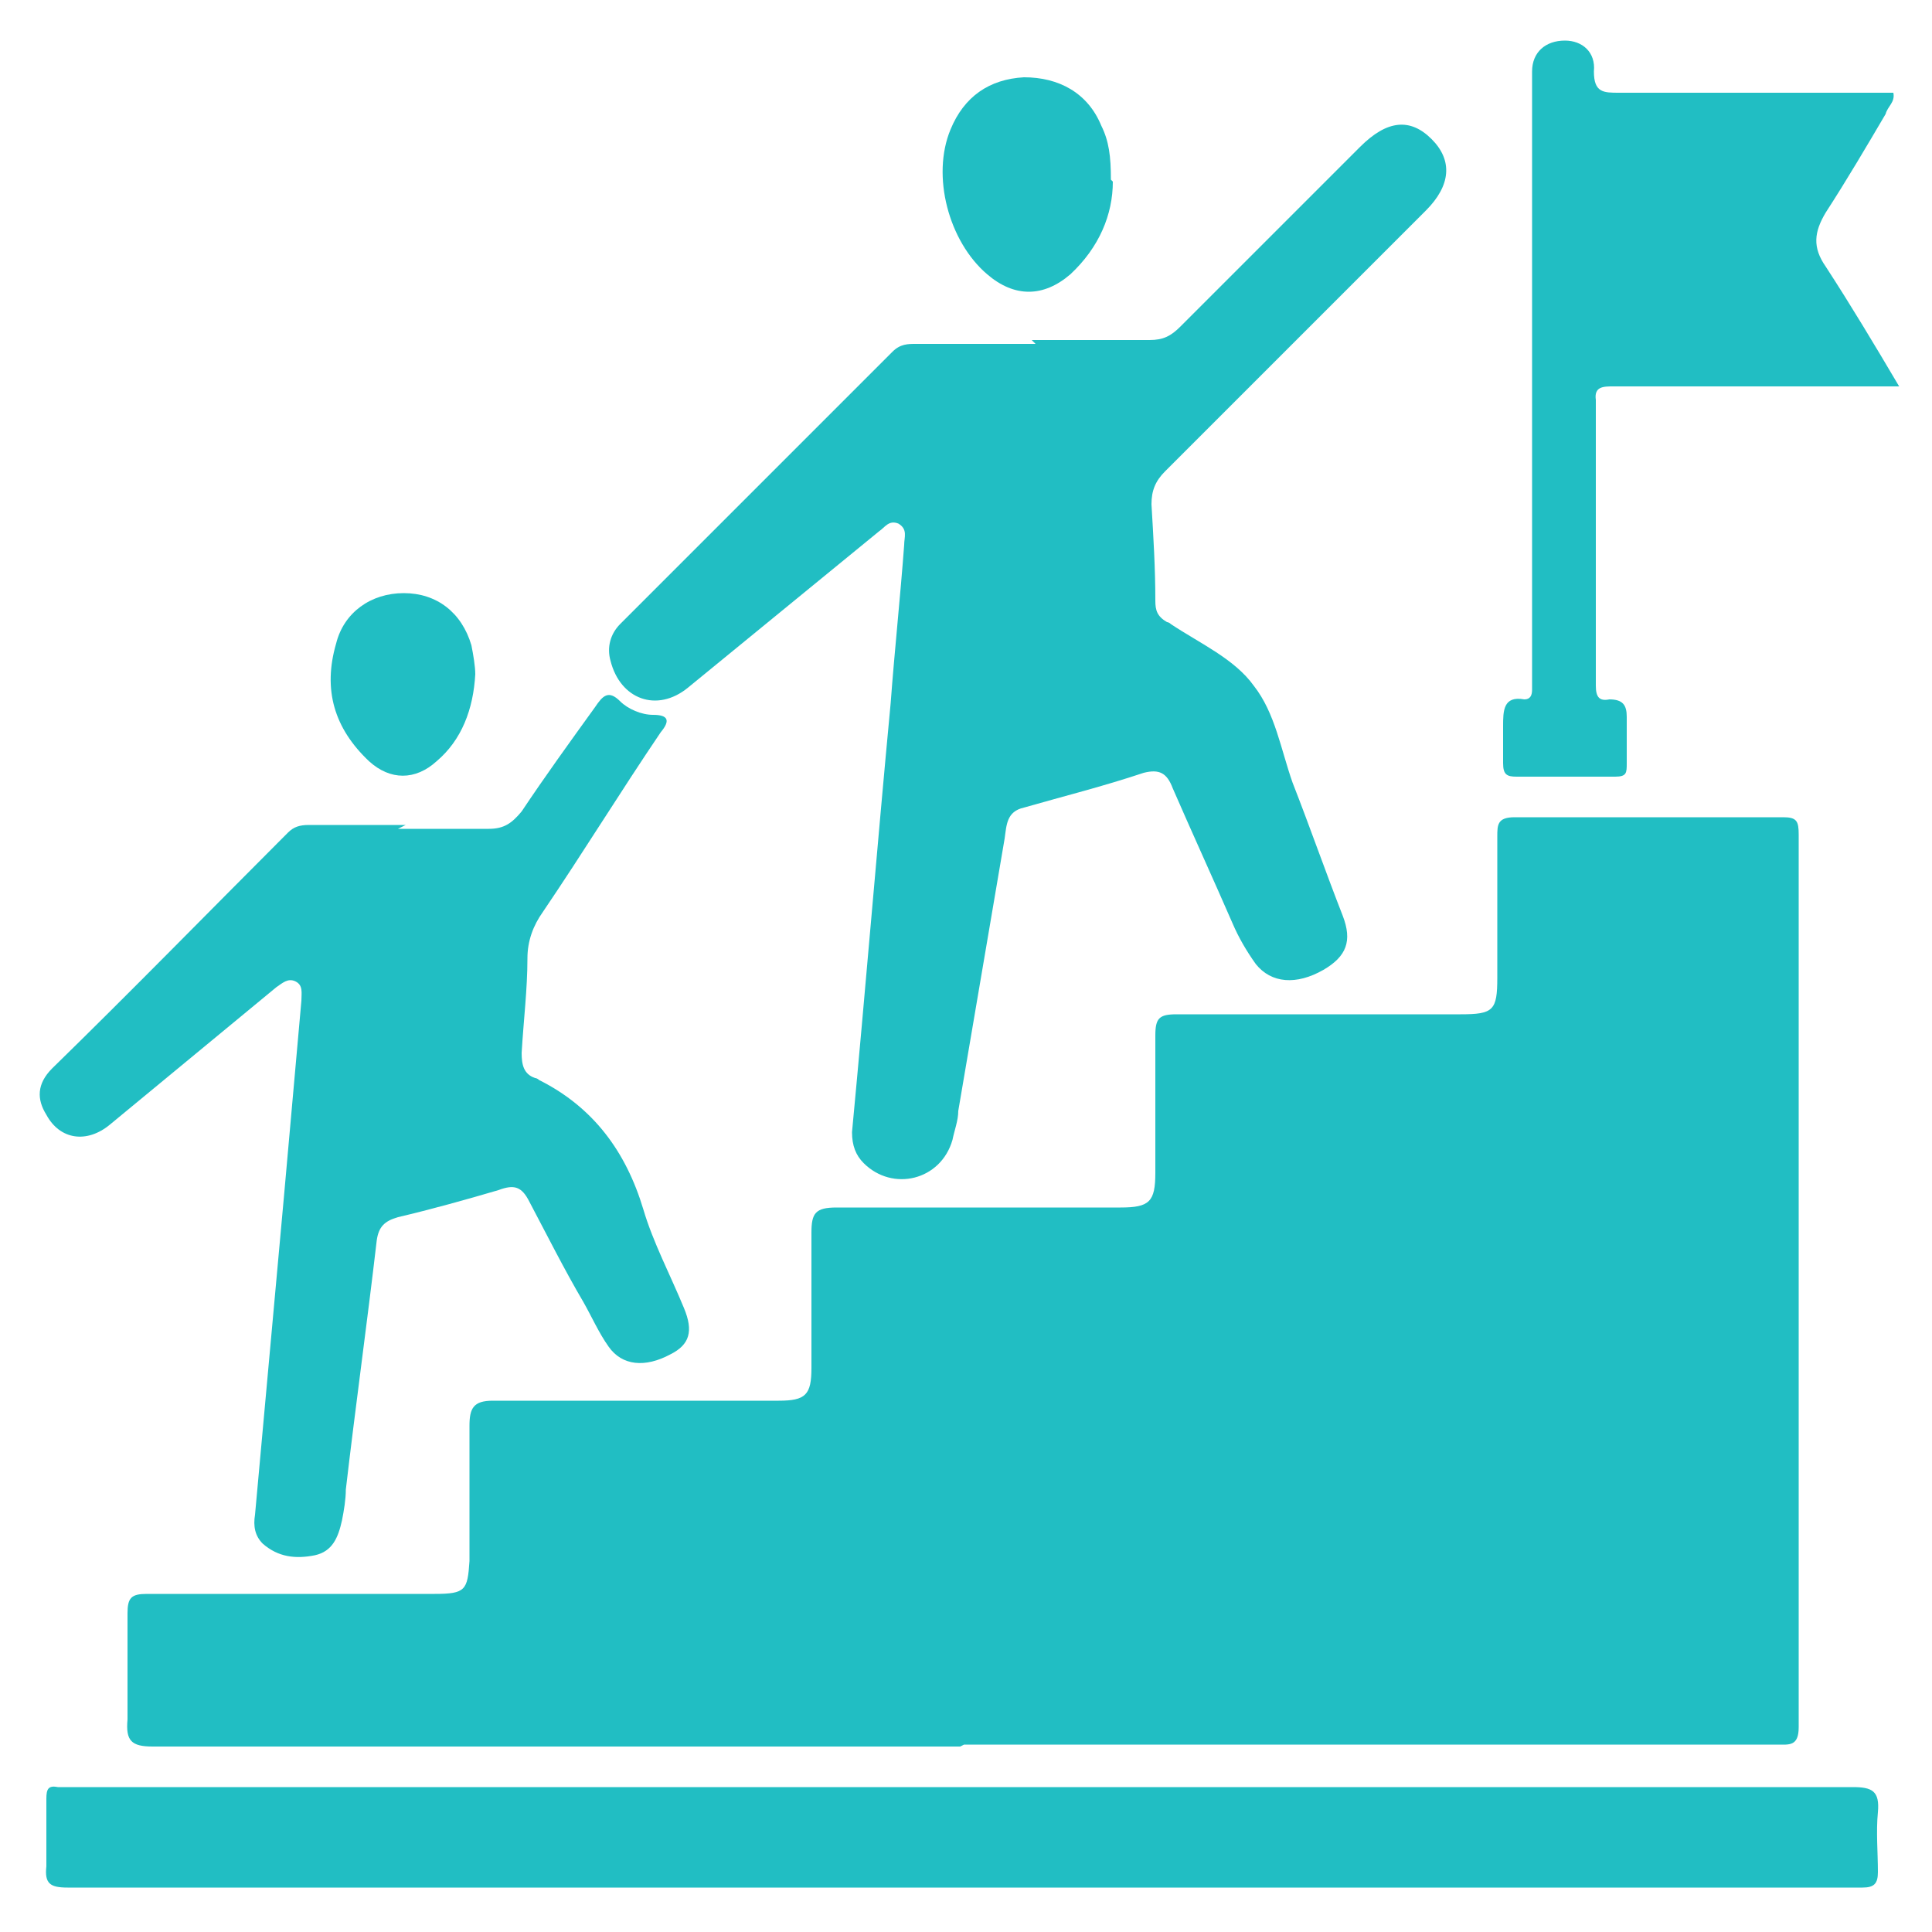 <?xml version="1.0" encoding="UTF-8"?>
<svg xmlns="http://www.w3.org/2000/svg" version="1.1" viewBox="0 0 100 100">
  <defs>
    <style>
      .cls-1 {
        fill: #21bec3;
      }
    </style>
  </defs>
  <!-- Generator: Adobe Illustrator 28.6.0, SVG Export Plug-In . SVG Version: 1.2.0 Build 709)  -->
  <g>
    <g id="Capa_1">
      <path class="cls-1" d="M49.7,90.4c-13.9,0-27.9,0-41.8,0-1.1,0-1.4-.3-1.3-1.4,0-1.8,0-3.7,0-5.5,0-.8.2-1,1-1,5,0,10,0,14.9,0,1.6,0,1.7-.2,1.8-1.7,0-2.3,0-4.7,0-7,0-.9.2-1.3,1.2-1.3,4.9,0,9.9,0,14.8,0,1.4,0,1.7-.3,1.7-1.7,0-2.3,0-4.7,0-7,0-1,.2-1.3,1.3-1.3,4.9,0,9.8,0,14.7,0,1.5,0,1.8-.3,1.8-1.8,0-2.4,0-4.8,0-7.1,0-.9.2-1.1,1.1-1.1,4.9,0,9.8,0,14.7,0,1.7,0,1.9-.2,1.9-1.9,0-2.4,0-4.8,0-7.3,0-.6,0-1,.9-1,4.6,0,9.2,0,13.9,0,.7,0,.8.2.8.9,0,15.4,0,30.8,0,46.2,0,1-.5.9-1.1.9-14,0-28.1,0-42.1,0Z"/>
      <path class="cls-1" d="M53.4,17.6c2,0,4,0,6.1,0,.7,0,1.1-.2,1.6-.7,3.1-3.1,6.2-6.2,9.3-9.3,1.4-1.4,2.6-1.5,3.7-.4,1.1,1.1,1,2.4-.3,3.7-4.5,4.5-9,9-13.5,13.5-.5.5-.7,1-.7,1.7.1,1.7.2,3.3.2,5,0,.5.1.8.6,1.1,0,0,.1,0,.2.1,1.5,1,3.3,1.8,4.3,3.2,1.1,1.4,1.4,3.3,2,5,.9,2.3,1.7,4.6,2.6,6.9.5,1.3.2,2.1-1,2.8-1.4.8-2.7.7-3.5-.3-.5-.7-.9-1.4-1.2-2.1-1-2.3-2.1-4.7-3.1-7-.3-.8-.7-1-1.5-.8-2.1.7-4.1,1.2-6.2,1.8-.9.2-.9.9-1,1.6-.8,4.7-1.6,9.4-2.4,14.1,0,.5-.2,1-.3,1.5-.6,2.1-3.1,2.7-4.6,1.2-.4-.4-.6-.9-.6-1.6.7-7.4,1.3-14.8,2-22.2.2-2.7.5-5.5.7-8.2,0-.4.2-.8-.3-1.1-.5-.2-.7.2-1,.4-3.3,2.7-6.6,5.4-9.9,8.1-1.6,1.3-3.5.6-4-1.4-.2-.7,0-1.4.5-1.9,4.7-4.7,9.4-9.4,14.1-14.1.4-.4.8-.4,1.2-.4,2.1,0,4.1,0,6.2,0Z"/>
      <path class="cls-1" d="M20.6,42.9c1.6,0,3.1,0,4.7,0,.8,0,1.2-.3,1.7-.9,1.2-1.8,2.5-3.6,3.8-5.4.4-.6.7-.9,1.3-.3.4.4,1.1.7,1.7.7.8,0,.9.3.4.9-2.1,3.1-4,6.2-6.1,9.3-.5.7-.8,1.5-.8,2.4,0,1.6-.2,3.2-.3,4.9,0,.6.1,1.1.7,1.3,0,0,.1,0,.2.1,2.8,1.4,4.5,3.7,5.4,6.7.5,1.7,1.4,3.4,2.1,5.1.5,1.2.3,1.9-.7,2.4-1.3.7-2.5.6-3.2-.4-.5-.7-.9-1.6-1.3-2.3-1-1.7-1.9-3.5-2.8-5.2-.4-.8-.8-.9-1.6-.6-1.7.5-3.5,1-5.2,1.4-.7.2-1,.5-1.1,1.2-.5,4.3-1.1,8.6-1.6,12.9,0,.5-.1,1.1-.2,1.6-.2.9-.5,1.6-1.4,1.8-1,.2-1.9.1-2.7-.6-.4-.4-.5-.9-.4-1.5.5-5.5,1-11,1.5-16.5.3-3.4.6-6.7.9-10.1,0-.4.1-.8-.3-1-.4-.2-.7.1-1,.3-2.9,2.4-5.7,4.7-8.6,7.1-1.2,1-2.6.8-3.3-.5-.5-.8-.5-1.6.3-2.4,4.1-4,8.1-8.1,12.2-12.2.3-.3.6-.4,1.1-.4,1.7,0,3.3,0,5,0Z"/>
      <path class="cls-1" d="M49.7,97.7c-15.4,0-30.8,0-46.2,0-.9,0-1.2-.2-1.1-1.1,0-1.1,0-2.3,0-3.5,0-.5.1-.7.6-.6.2,0,.4,0,.6,0,30.8,0,61.6,0,92.3,0,1,0,1.4.2,1.3,1.3-.1,1,0,2.1,0,3.1,0,.6-.2.8-.8.8-1.9,0-3.9,0-5.8,0-13.6,0-27.3,0-40.9,0Z"/>
      <path class="cls-1" d="M98.2,20c-.8,0-1.4,0-1.9,0-4.3,0-8.5,0-12.8,0-.5,0-1,0-.9.7,0,4.9,0,9.9,0,14.8,0,.6.2.8.7.7.7,0,.9.3.9.9,0,.8,0,1.6,0,2.4,0,.5,0,.7-.6.7-1.7,0-3.4,0-5.1,0-.5,0-.7-.1-.7-.7,0-.6,0-1.3,0-1.9,0-.8,0-1.6,1.1-1.4.3,0,.4-.2.4-.5,0-.3,0-.6,0-.9,0-10,0-20,0-30.1,0-.3,0-.7,0-1,0-1,.7-1.6,1.7-1.6.9,0,1.6.6,1.5,1.6,0,1.1.5,1.1,1.3,1.1,4.7,0,9.4,0,14.2,0,.1.5-.3.7-.4,1.1-1,1.7-2,3.4-3.1,5.1-.6,1-.7,1.8,0,2.8,1.3,2,2.5,4,3.8,6.2Z"/>
      <path class="cls-1" d="M57.6,9.4c0,1.7-.7,3.4-2.2,4.8-1.4,1.2-2.9,1.2-4.3,0-2-1.7-2.9-5.1-1.9-7.5.7-1.7,2-2.6,3.8-2.7,1.8,0,3.3.8,4,2.5.4.8.5,1.6.5,2.8Z"/>
      <path class="cls-1" d="M24.6,34.9c-.1,1.8-.7,3.4-2,4.5-1.1,1-2.4,1-3.5,0-1.8-1.7-2.4-3.7-1.7-6.1.4-1.6,1.8-2.6,3.5-2.6,1.7,0,3,1,3.5,2.7.1.5.2,1.1.2,1.5Z"/>
    </g>
  </g>
</svg>